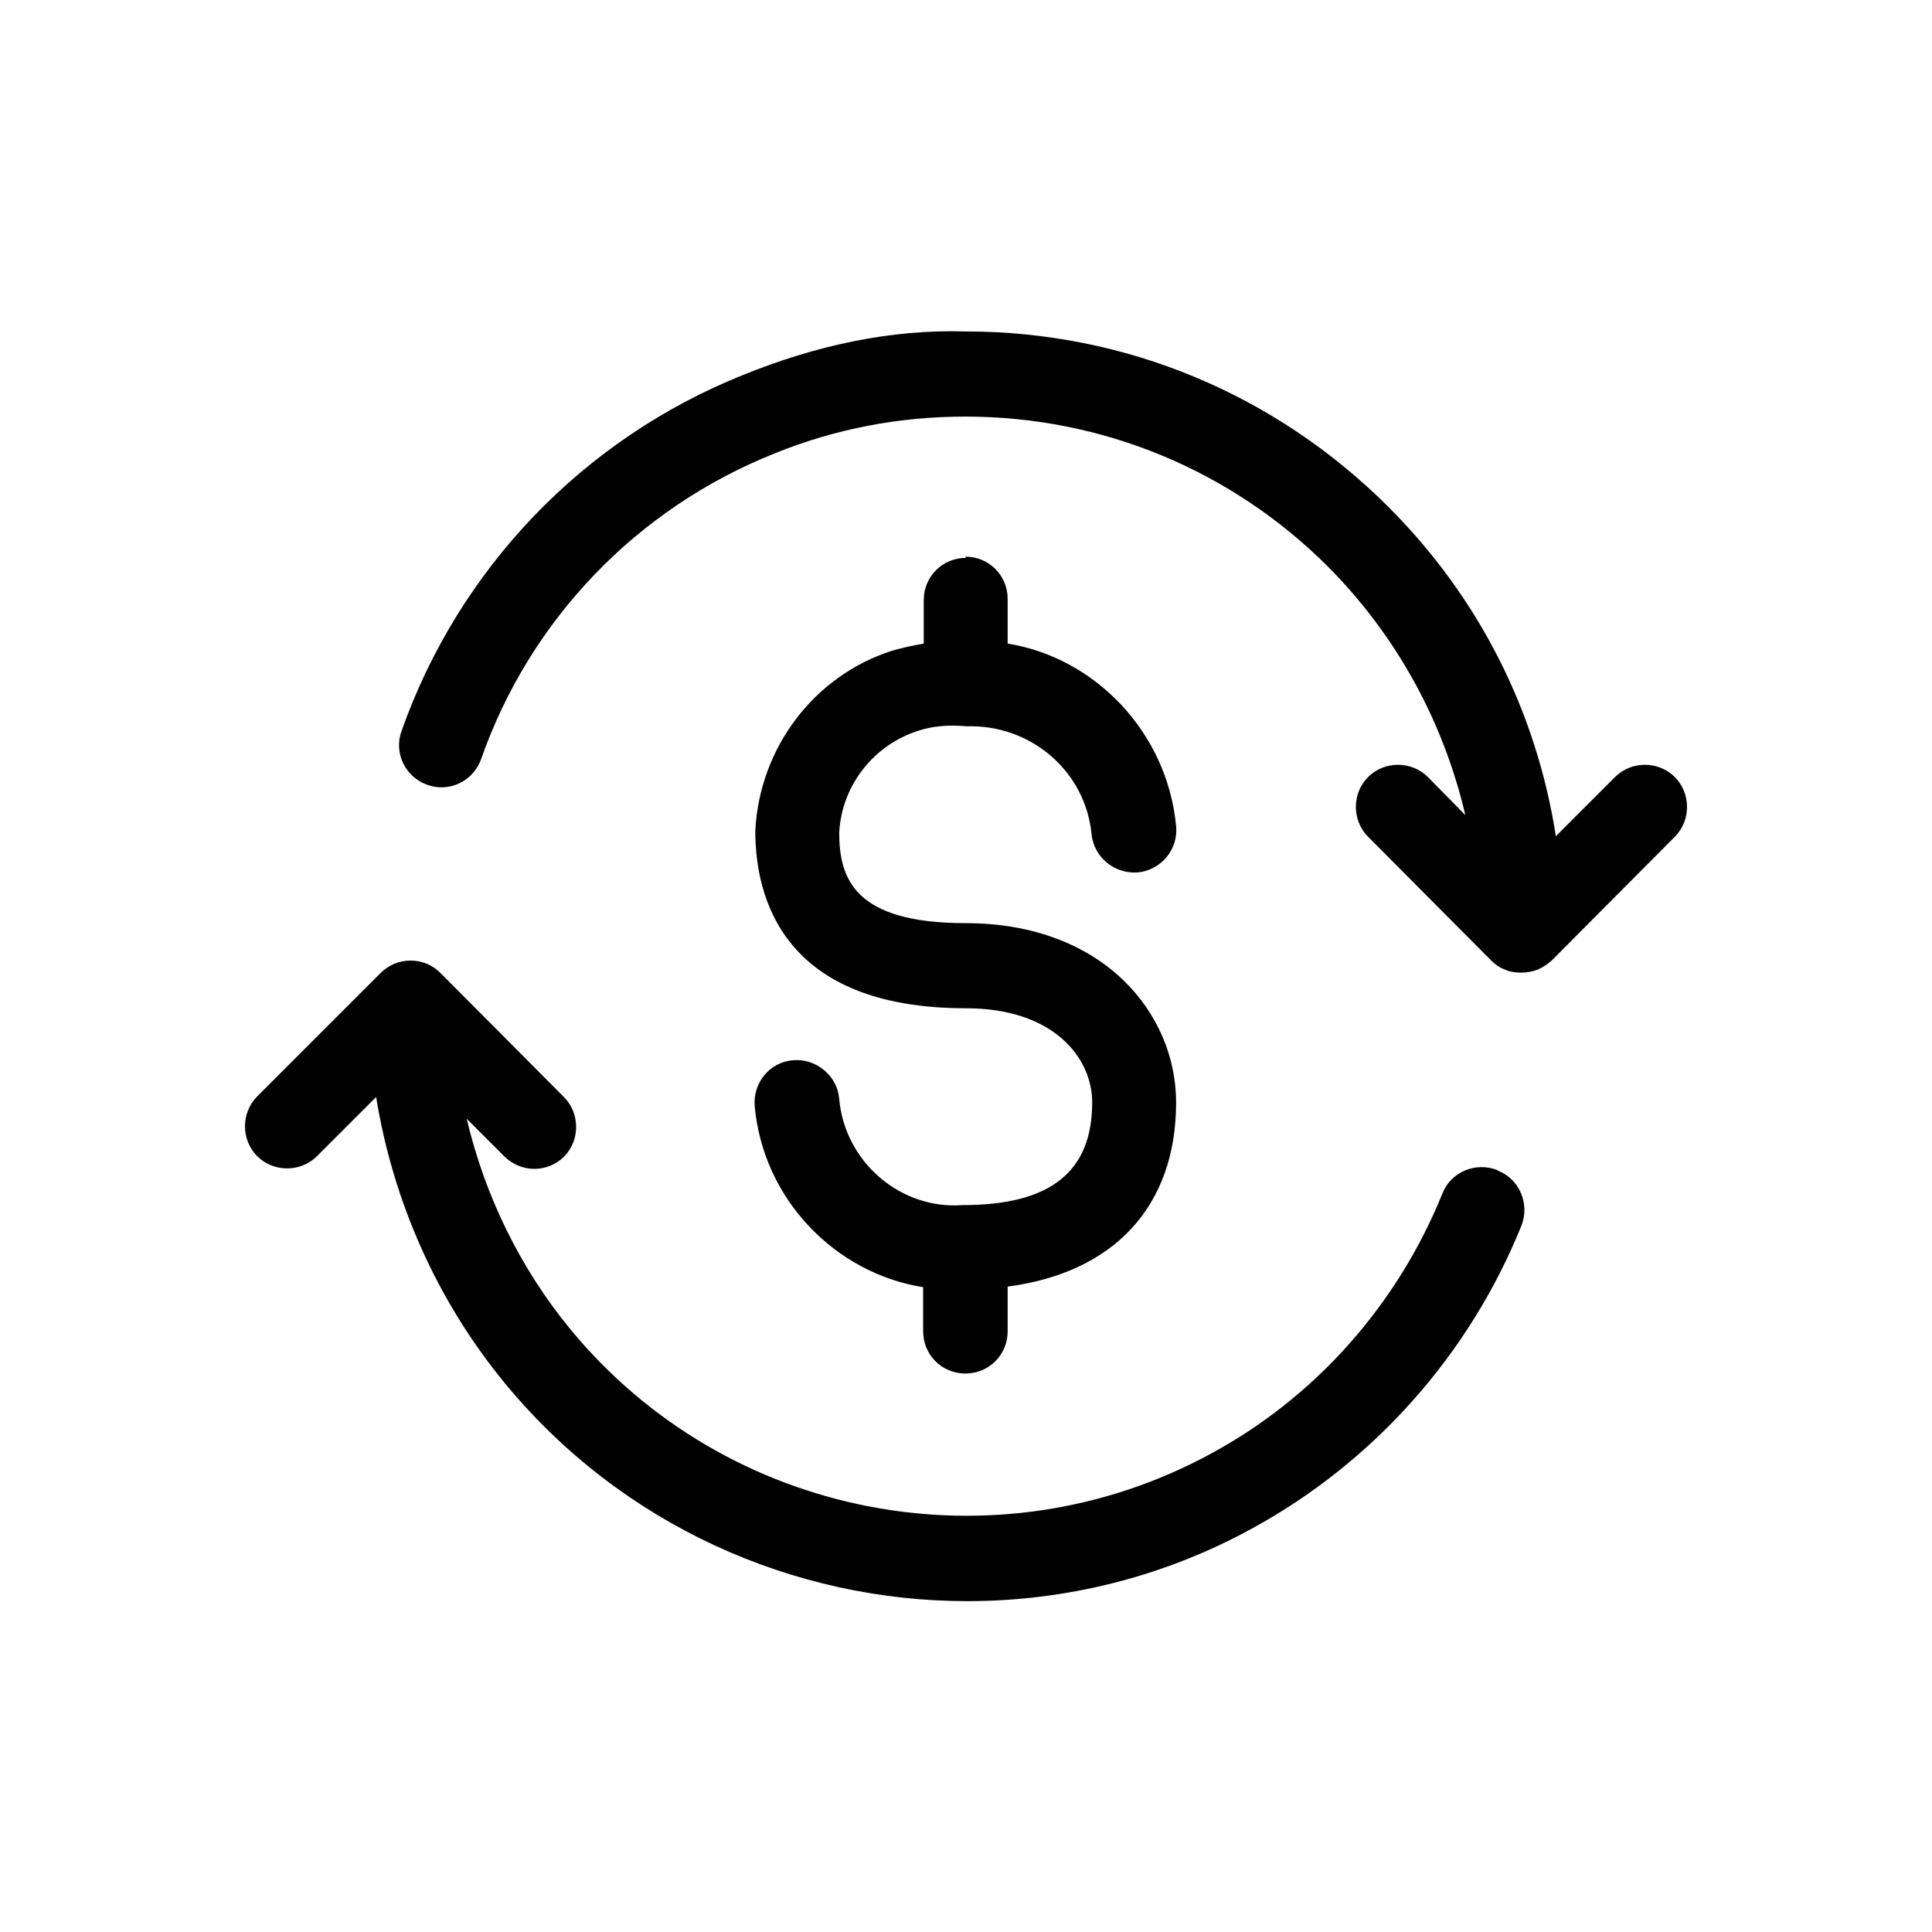 <?xml version="1.0" encoding="UTF-8"?>
<svg id="Layer_2" data-name="Layer 2" xmlns="http://www.w3.org/2000/svg" viewBox="0 0 32 32">
  <defs>
    <style>
      .cls-1 {
        fill: none;
      }

      .cls-2 {
        fill: #010101;
      }
    </style>
  </defs>
  <g id="Layer_1-2" data-name="Layer 1">
    <g>
      <rect class="cls-1" width="32" height="32"/>
      <g>
        <path class="cls-2" d="M27.74,12.87c-.27-.27-.72-.27-.99,0l-.98.98c-.32-2.06-1.27-3.95-2.77-5.45-1.87-1.87-4.36-2.91-7-2.91-1.26-.04-2.51.24-3.69.72-2.65,1.06-4.71,3.21-5.66,5.9-.13.36.06.76.43.89.36.13.76-.06.89-.43.81-2.31,2.58-4.15,4.86-5.06,1.01-.41,2.07-.61,3.16-.61h0c2.27,0,4.41.89,6.01,2.49,1.14,1.15,1.91,2.57,2.27,4.11l-.62-.63c-.27-.27-.72-.27-.99,0-.27.27-.27.72,0,.99l2.04,2.05s0,0,0,0c.06.06.14.12.23.15.08.04.18.05.27.05s.19-.02.27-.05c.09-.04.16-.09.23-.15l2.04-2.05c.27-.27.27-.72,0-.99Z"/>
        <path class="cls-2" d="M24.8,19.38c-.36-.14-.77.03-.91.39-.74,1.83-2.09,3.36-3.82,4.3-3.57,1.95-8.04,1.08-10.62-2.05-.84-1.02-1.42-2.22-1.72-3.49l.62.62c.14.14.32.21.5.21s.36-.07.49-.2c.27-.27.27-.72,0-.99l-2.04-2.05c-.13-.13-.3-.21-.5-.21h0c-.2,0-.37.08-.5.21l-2.04,2.04c-.27.27-.27.72,0,.99.27.27.72.27.99,0l.98-.98c.28,1.73,1.01,3.38,2.14,4.75,1.93,2.34,4.77,3.6,7.65,3.6,1.61,0,3.24-.39,4.73-1.21,2.01-1.1,3.59-2.88,4.45-5.01.14-.36-.03-.77-.39-.91Z"/>
        <path class="cls-2" d="M16,9.24c-.39,0-.7.31-.7.7v.72c-.18.03-.36.07-.53.12-1.28.41-2.19,1.6-2.26,2.98,0,1.1.45,2.94,3.49,2.94,1.44,0,2.09.81,2.09,1.56,0,1.14-.68,1.7-2.14,1.7-1.04.08-1.96-.72-2.05-1.76-.03-.38-.38-.67-.76-.64-.39.03-.67.37-.64.76.14,1.55,1.34,2.77,2.79,3v.73c0,.39.31.7.7.7s.7-.31.7-.7v-.74c1.76-.23,2.79-1.33,2.79-3.05,0-1.47-1.2-2.97-3.49-2.97-1.84,0-2.09-.74-2.09-1.5.04-.77.56-1.44,1.29-1.68.24-.08.49-.11.83-.08,1.05-.03,1.96.74,2.06,1.79.04.38.38.66.77.63.38-.04.67-.38.63-.77-.15-1.56-1.35-2.79-2.79-3.02v-.74c0-.39-.31-.7-.7-.7Z"/>
      </g>
    </g>
  </g>
</svg>